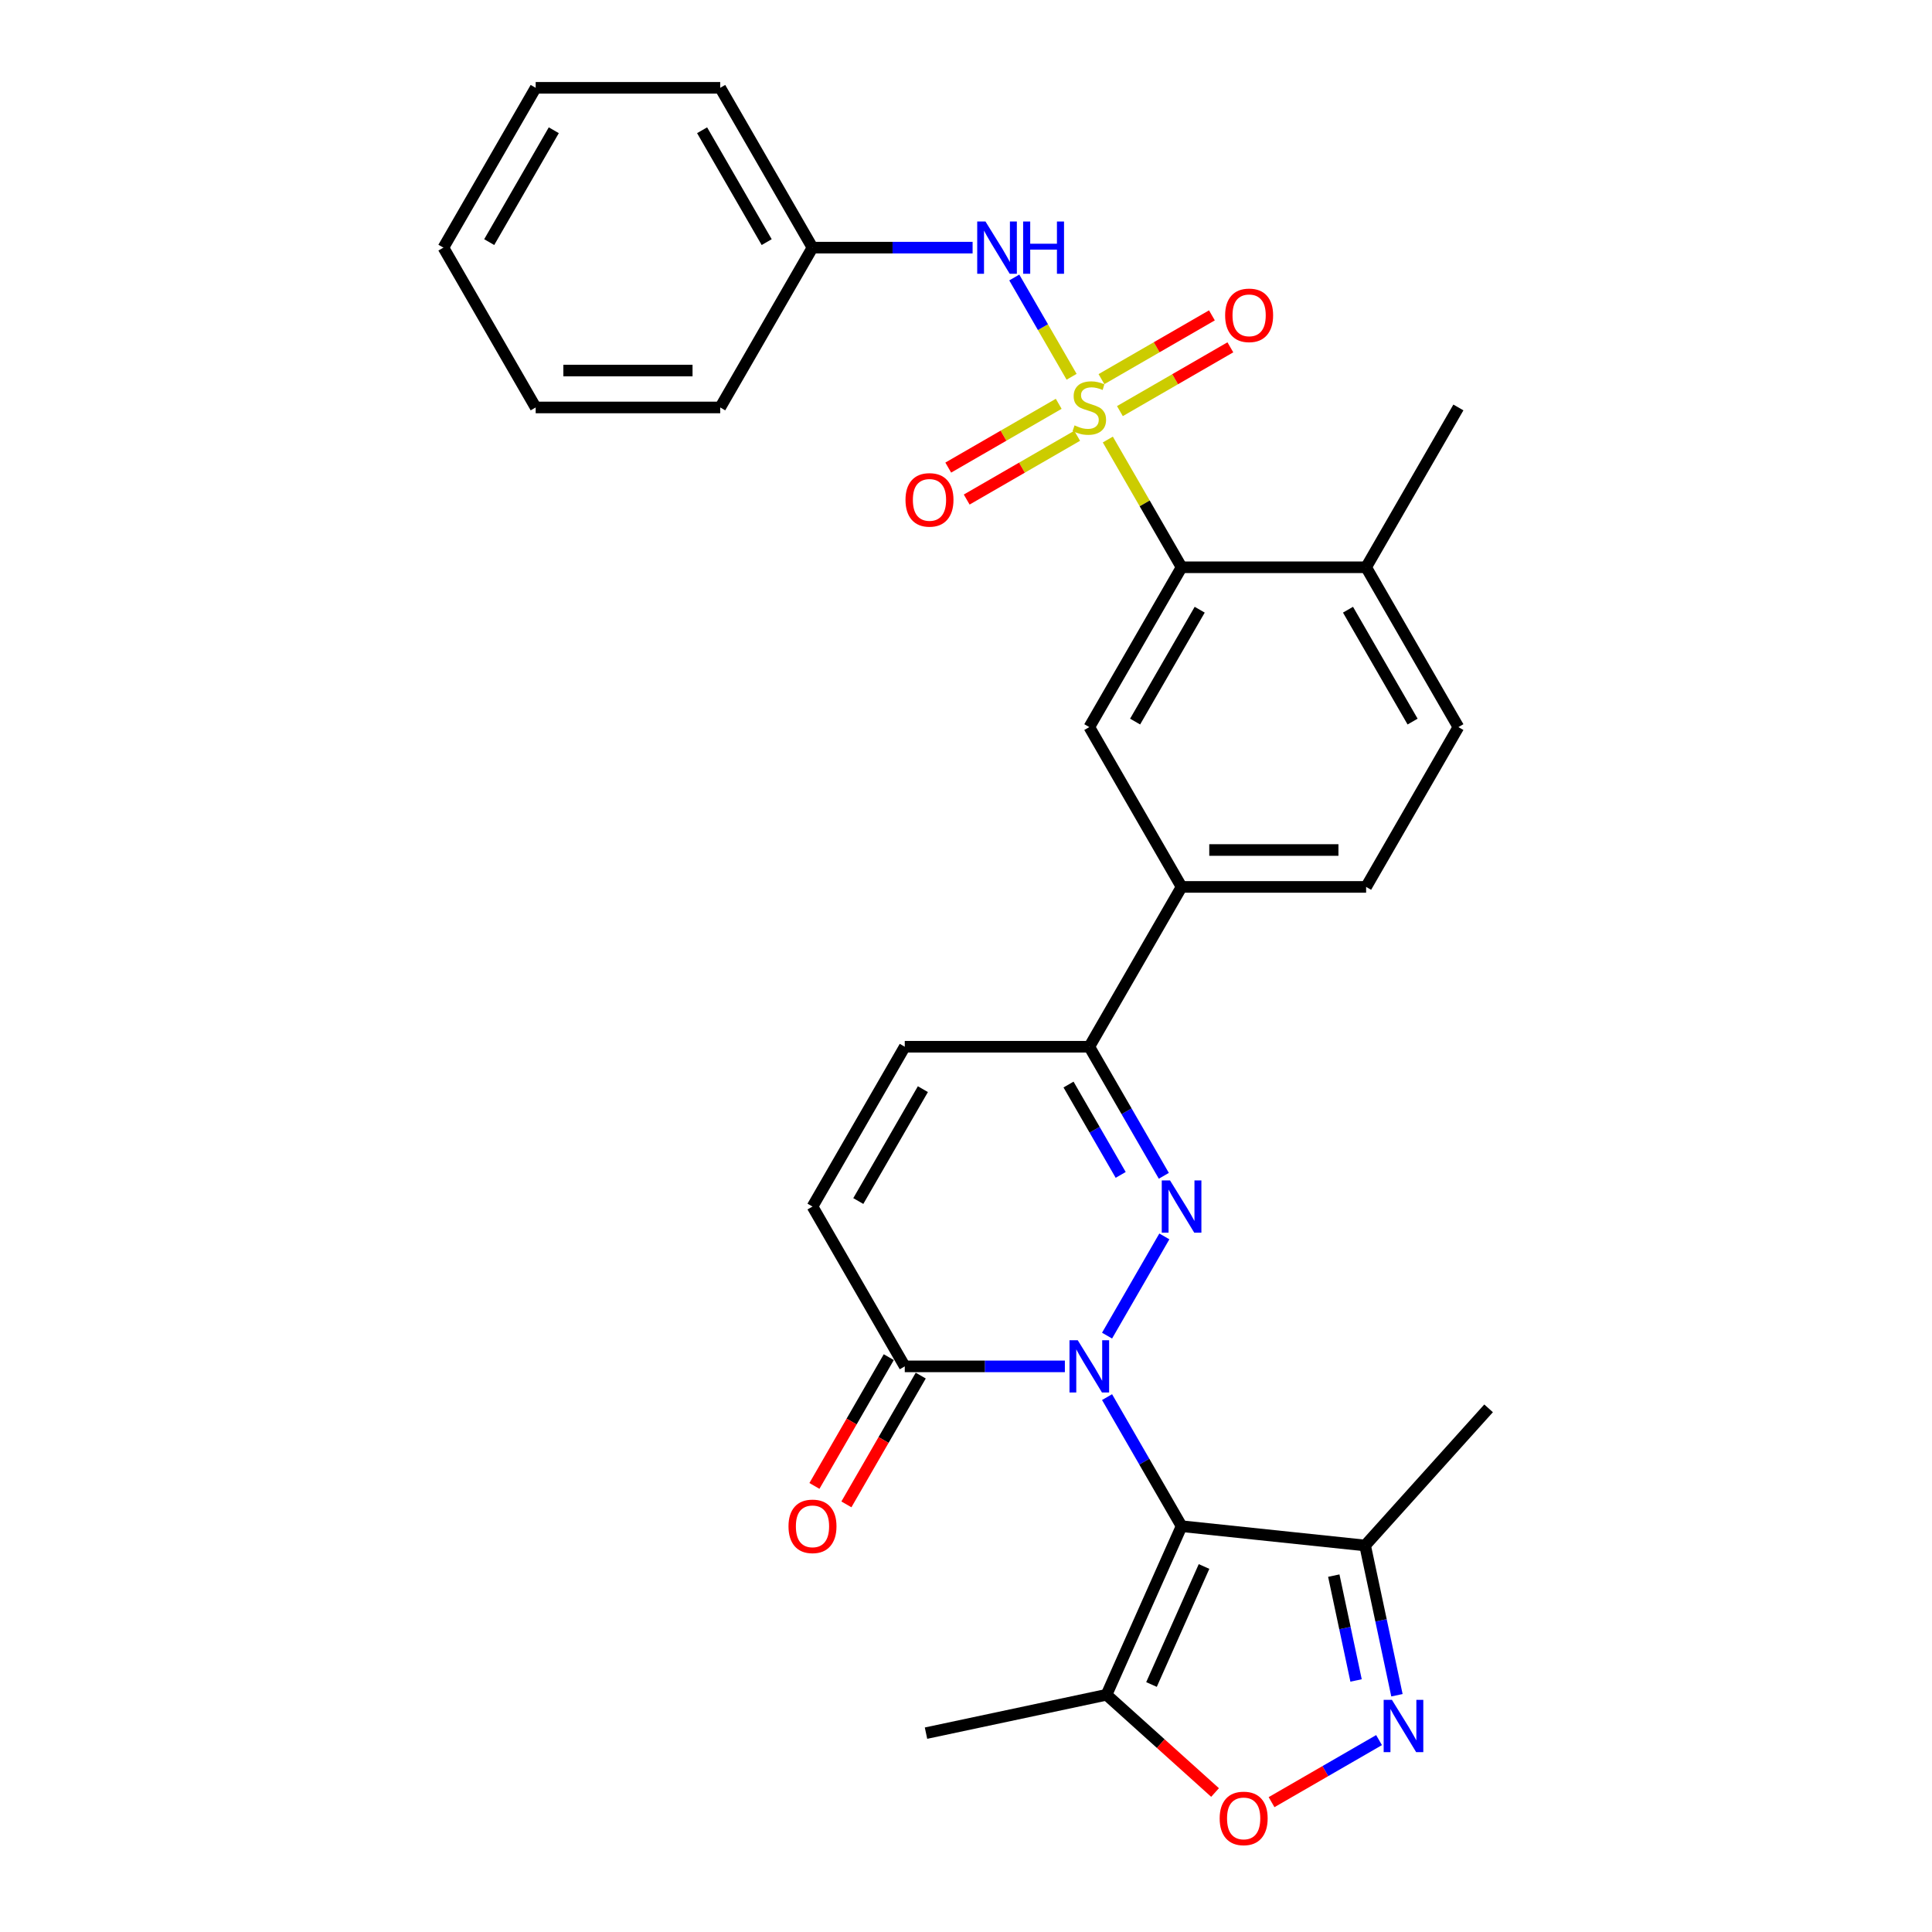 <?xml version='1.0' encoding='iso-8859-1'?>
<svg version='1.1' baseProfile='full'
              xmlns='http://www.w3.org/2000/svg'
                      xmlns:rdkit='http://www.rdkit.org/xml'
                      xmlns:xlink='http://www.w3.org/1999/xlink'
                  xml:space='preserve'
width='1000px' height='1000px' viewBox='0 0 1000 1000'>
<!-- END OF HEADER -->
<rect style='opacity:1.0;fill:#FFFFFF;stroke:none' width='1000' height='1000' x='0' y='0'> </rect>
<path class='bond-1' d='M 573.011,723.145 L 592.297,756.55' style='fill:none;fill-rule:evenodd;stroke:#0000FF;stroke-width:6px;stroke-linecap:butt;stroke-linejoin:miter;stroke-opacity:1' />
<path class='bond-1' d='M 592.297,756.55 L 611.583,789.954' style='fill:none;fill-rule:evenodd;stroke:#000000;stroke-width:6px;stroke-linecap:butt;stroke-linejoin:miter;stroke-opacity:1' />
<path class='bond-2' d='M 573.011,691.318 L 602.661,639.964' style='fill:none;fill-rule:evenodd;stroke:#0000FF;stroke-width:6px;stroke-linecap:butt;stroke-linejoin:miter;stroke-opacity:1' />
<path class='bond-5' d='M 551.177,707.232 L 509.74,707.232' style='fill:none;fill-rule:evenodd;stroke:#0000FF;stroke-width:6px;stroke-linecap:butt;stroke-linejoin:miter;stroke-opacity:1' />
<path class='bond-5' d='M 509.74,707.232 L 468.304,707.232' style='fill:none;fill-rule:evenodd;stroke:#000000;stroke-width:6px;stroke-linecap:butt;stroke-linejoin:miter;stroke-opacity:1' />
<path class='bond-0' d='M 573.408,227.5 L 592.496,260.561' style='fill:none;fill-rule:evenodd;stroke:#CCCC00;stroke-width:6px;stroke-linecap:butt;stroke-linejoin:miter;stroke-opacity:1' />
<path class='bond-0' d='M 592.496,260.561 L 611.583,293.621' style='fill:none;fill-rule:evenodd;stroke:#000000;stroke-width:6px;stroke-linecap:butt;stroke-linejoin:miter;stroke-opacity:1' />
<path class='bond-10' d='M 554.658,195.024 L 539.822,169.328' style='fill:none;fill-rule:evenodd;stroke:#CCCC00;stroke-width:6px;stroke-linecap:butt;stroke-linejoin:miter;stroke-opacity:1' />
<path class='bond-10' d='M 539.822,169.328 L 524.987,143.632' style='fill:none;fill-rule:evenodd;stroke:#0000FF;stroke-width:6px;stroke-linecap:butt;stroke-linejoin:miter;stroke-opacity:1' />
<path class='bond-15' d='M 579.661,212.785 L 608.248,196.28' style='fill:none;fill-rule:evenodd;stroke:#CCCC00;stroke-width:6px;stroke-linecap:butt;stroke-linejoin:miter;stroke-opacity:1' />
<path class='bond-15' d='M 608.248,196.28 L 636.835,179.775' style='fill:none;fill-rule:evenodd;stroke:#FF0000;stroke-width:6px;stroke-linecap:butt;stroke-linejoin:miter;stroke-opacity:1' />
<path class='bond-15' d='M 570.109,196.241 L 598.696,179.736' style='fill:none;fill-rule:evenodd;stroke:#CCCC00;stroke-width:6px;stroke-linecap:butt;stroke-linejoin:miter;stroke-opacity:1' />
<path class='bond-15' d='M 598.696,179.736 L 627.284,163.231' style='fill:none;fill-rule:evenodd;stroke:#FF0000;stroke-width:6px;stroke-linecap:butt;stroke-linejoin:miter;stroke-opacity:1' />
<path class='bond-16' d='M 547.986,209.013 L 519.399,225.518' style='fill:none;fill-rule:evenodd;stroke:#CCCC00;stroke-width:6px;stroke-linecap:butt;stroke-linejoin:miter;stroke-opacity:1' />
<path class='bond-16' d='M 519.399,225.518 L 490.812,242.023' style='fill:none;fill-rule:evenodd;stroke:#FF0000;stroke-width:6px;stroke-linecap:butt;stroke-linejoin:miter;stroke-opacity:1' />
<path class='bond-16' d='M 557.538,225.557 L 528.951,242.062' style='fill:none;fill-rule:evenodd;stroke:#CCCC00;stroke-width:6px;stroke-linecap:butt;stroke-linejoin:miter;stroke-opacity:1' />
<path class='bond-16' d='M 528.951,242.062 L 500.363,258.567' style='fill:none;fill-rule:evenodd;stroke:#FF0000;stroke-width:6px;stroke-linecap:butt;stroke-linejoin:miter;stroke-opacity:1' />
<path class='bond-6' d='M 611.583,789.954 L 572.732,877.215' style='fill:none;fill-rule:evenodd;stroke:#000000;stroke-width:6px;stroke-linecap:butt;stroke-linejoin:miter;stroke-opacity:1' />
<path class='bond-6' d='M 623.208,810.813 L 596.012,871.896' style='fill:none;fill-rule:evenodd;stroke:#000000;stroke-width:6px;stroke-linecap:butt;stroke-linejoin:miter;stroke-opacity:1' />
<path class='bond-8' d='M 611.583,789.954 L 706.579,799.938' style='fill:none;fill-rule:evenodd;stroke:#000000;stroke-width:6px;stroke-linecap:butt;stroke-linejoin:miter;stroke-opacity:1' />
<path class='bond-7' d='M 602.395,608.596 L 583.109,575.192' style='fill:none;fill-rule:evenodd;stroke:#0000FF;stroke-width:6px;stroke-linecap:butt;stroke-linejoin:miter;stroke-opacity:1' />
<path class='bond-7' d='M 583.109,575.192 L 563.824,541.788' style='fill:none;fill-rule:evenodd;stroke:#000000;stroke-width:6px;stroke-linecap:butt;stroke-linejoin:miter;stroke-opacity:1' />
<path class='bond-7' d='M 580.065,608.127 L 566.565,584.744' style='fill:none;fill-rule:evenodd;stroke:#0000FF;stroke-width:6px;stroke-linecap:butt;stroke-linejoin:miter;stroke-opacity:1' />
<path class='bond-7' d='M 566.565,584.744 L 553.065,561.361' style='fill:none;fill-rule:evenodd;stroke:#000000;stroke-width:6px;stroke-linecap:butt;stroke-linejoin:miter;stroke-opacity:1' />
<path class='bond-3' d='M 723.056,877.457 L 714.818,838.698' style='fill:none;fill-rule:evenodd;stroke:#0000FF;stroke-width:6px;stroke-linecap:butt;stroke-linejoin:miter;stroke-opacity:1' />
<path class='bond-3' d='M 714.818,838.698 L 706.579,799.938' style='fill:none;fill-rule:evenodd;stroke:#000000;stroke-width:6px;stroke-linecap:butt;stroke-linejoin:miter;stroke-opacity:1' />
<path class='bond-3' d='M 701.898,869.801 L 696.131,842.67' style='fill:none;fill-rule:evenodd;stroke:#0000FF;stroke-width:6px;stroke-linecap:butt;stroke-linejoin:miter;stroke-opacity:1' />
<path class='bond-3' d='M 696.131,842.67 L 690.364,815.538' style='fill:none;fill-rule:evenodd;stroke:#000000;stroke-width:6px;stroke-linecap:butt;stroke-linejoin:miter;stroke-opacity:1' />
<path class='bond-31' d='M 713.792,900.672 L 685.975,916.733' style='fill:none;fill-rule:evenodd;stroke:#0000FF;stroke-width:6px;stroke-linecap:butt;stroke-linejoin:miter;stroke-opacity:1' />
<path class='bond-31' d='M 685.975,916.733 L 658.157,932.793' style='fill:none;fill-rule:evenodd;stroke:#FF0000;stroke-width:6px;stroke-linecap:butt;stroke-linejoin:miter;stroke-opacity:1' />
<path class='bond-4' d='M 611.583,293.621 L 563.824,376.343' style='fill:none;fill-rule:evenodd;stroke:#000000;stroke-width:6px;stroke-linecap:butt;stroke-linejoin:miter;stroke-opacity:1' />
<path class='bond-4' d='M 620.964,315.581 L 587.532,373.487' style='fill:none;fill-rule:evenodd;stroke:#000000;stroke-width:6px;stroke-linecap:butt;stroke-linejoin:miter;stroke-opacity:1' />
<path class='bond-32' d='M 611.583,293.621 L 707.102,293.621' style='fill:none;fill-rule:evenodd;stroke:#000000;stroke-width:6px;stroke-linecap:butt;stroke-linejoin:miter;stroke-opacity:1' />
<path class='bond-12' d='M 468.304,707.232 L 420.545,624.51' style='fill:none;fill-rule:evenodd;stroke:#000000;stroke-width:6px;stroke-linecap:butt;stroke-linejoin:miter;stroke-opacity:1' />
<path class='bond-18' d='M 460.032,702.456 L 440.79,735.784' style='fill:none;fill-rule:evenodd;stroke:#000000;stroke-width:6px;stroke-linecap:butt;stroke-linejoin:miter;stroke-opacity:1' />
<path class='bond-18' d='M 440.79,735.784 L 421.548,769.112' style='fill:none;fill-rule:evenodd;stroke:#FF0000;stroke-width:6px;stroke-linecap:butt;stroke-linejoin:miter;stroke-opacity:1' />
<path class='bond-18' d='M 476.576,712.008 L 457.335,745.336' style='fill:none;fill-rule:evenodd;stroke:#000000;stroke-width:6px;stroke-linecap:butt;stroke-linejoin:miter;stroke-opacity:1' />
<path class='bond-18' d='M 457.335,745.336 L 438.093,778.664' style='fill:none;fill-rule:evenodd;stroke:#FF0000;stroke-width:6px;stroke-linecap:butt;stroke-linejoin:miter;stroke-opacity:1' />
<path class='bond-9' d='M 572.732,877.215 L 600.822,902.507' style='fill:none;fill-rule:evenodd;stroke:#000000;stroke-width:6px;stroke-linecap:butt;stroke-linejoin:miter;stroke-opacity:1' />
<path class='bond-9' d='M 600.822,902.507 L 628.911,927.799' style='fill:none;fill-rule:evenodd;stroke:#FF0000;stroke-width:6px;stroke-linecap:butt;stroke-linejoin:miter;stroke-opacity:1' />
<path class='bond-22' d='M 572.732,877.215 L 479.3,897.075' style='fill:none;fill-rule:evenodd;stroke:#000000;stroke-width:6px;stroke-linecap:butt;stroke-linejoin:miter;stroke-opacity:1' />
<path class='bond-14' d='M 563.824,541.788 L 611.583,459.065' style='fill:none;fill-rule:evenodd;stroke:#000000;stroke-width:6px;stroke-linecap:butt;stroke-linejoin:miter;stroke-opacity:1' />
<path class='bond-30' d='M 563.824,541.788 L 468.304,541.788' style='fill:none;fill-rule:evenodd;stroke:#000000;stroke-width:6px;stroke-linecap:butt;stroke-linejoin:miter;stroke-opacity:1' />
<path class='bond-23' d='M 706.579,799.938 L 770.494,728.954' style='fill:none;fill-rule:evenodd;stroke:#000000;stroke-width:6px;stroke-linecap:butt;stroke-linejoin:miter;stroke-opacity:1' />
<path class='bond-21' d='M 503.417,128.177 L 461.981,128.177' style='fill:none;fill-rule:evenodd;stroke:#0000FF;stroke-width:6px;stroke-linecap:butt;stroke-linejoin:miter;stroke-opacity:1' />
<path class='bond-21' d='M 461.981,128.177 L 420.545,128.177' style='fill:none;fill-rule:evenodd;stroke:#000000;stroke-width:6px;stroke-linecap:butt;stroke-linejoin:miter;stroke-opacity:1' />
<path class='bond-11' d='M 563.824,376.343 L 611.583,459.065' style='fill:none;fill-rule:evenodd;stroke:#000000;stroke-width:6px;stroke-linecap:butt;stroke-linejoin:miter;stroke-opacity:1' />
<path class='bond-13' d='M 420.545,624.51 L 468.304,541.788' style='fill:none;fill-rule:evenodd;stroke:#000000;stroke-width:6px;stroke-linecap:butt;stroke-linejoin:miter;stroke-opacity:1' />
<path class='bond-13' d='M 444.253,621.653 L 477.685,563.748' style='fill:none;fill-rule:evenodd;stroke:#000000;stroke-width:6px;stroke-linecap:butt;stroke-linejoin:miter;stroke-opacity:1' />
<path class='bond-19' d='M 611.583,459.065 L 707.102,459.065' style='fill:none;fill-rule:evenodd;stroke:#000000;stroke-width:6px;stroke-linecap:butt;stroke-linejoin:miter;stroke-opacity:1' />
<path class='bond-19' d='M 625.911,439.961 L 692.775,439.961' style='fill:none;fill-rule:evenodd;stroke:#000000;stroke-width:6px;stroke-linecap:butt;stroke-linejoin:miter;stroke-opacity:1' />
<path class='bond-17' d='M 707.102,293.621 L 754.862,376.343' style='fill:none;fill-rule:evenodd;stroke:#000000;stroke-width:6px;stroke-linecap:butt;stroke-linejoin:miter;stroke-opacity:1' />
<path class='bond-17' d='M 697.722,315.581 L 731.154,373.487' style='fill:none;fill-rule:evenodd;stroke:#000000;stroke-width:6px;stroke-linecap:butt;stroke-linejoin:miter;stroke-opacity:1' />
<path class='bond-24' d='M 707.102,293.621 L 754.862,210.899' style='fill:none;fill-rule:evenodd;stroke:#000000;stroke-width:6px;stroke-linecap:butt;stroke-linejoin:miter;stroke-opacity:1' />
<path class='bond-20' d='M 707.102,459.065 L 754.862,376.343' style='fill:none;fill-rule:evenodd;stroke:#000000;stroke-width:6px;stroke-linecap:butt;stroke-linejoin:miter;stroke-opacity:1' />
<path class='bond-25' d='M 420.545,128.177 L 372.785,45.455' style='fill:none;fill-rule:evenodd;stroke:#000000;stroke-width:6px;stroke-linecap:butt;stroke-linejoin:miter;stroke-opacity:1' />
<path class='bond-25' d='M 396.836,125.32 L 363.404,67.415' style='fill:none;fill-rule:evenodd;stroke:#000000;stroke-width:6px;stroke-linecap:butt;stroke-linejoin:miter;stroke-opacity:1' />
<path class='bond-26' d='M 420.545,128.177 L 372.785,210.899' style='fill:none;fill-rule:evenodd;stroke:#000000;stroke-width:6px;stroke-linecap:butt;stroke-linejoin:miter;stroke-opacity:1' />
<path class='bond-27' d='M 372.785,45.455 L 277.266,45.455' style='fill:none;fill-rule:evenodd;stroke:#000000;stroke-width:6px;stroke-linecap:butt;stroke-linejoin:miter;stroke-opacity:1' />
<path class='bond-28' d='M 372.785,210.899 L 277.266,210.899' style='fill:none;fill-rule:evenodd;stroke:#000000;stroke-width:6px;stroke-linecap:butt;stroke-linejoin:miter;stroke-opacity:1' />
<path class='bond-28' d='M 358.457,191.795 L 291.593,191.795' style='fill:none;fill-rule:evenodd;stroke:#000000;stroke-width:6px;stroke-linecap:butt;stroke-linejoin:miter;stroke-opacity:1' />
<path class='bond-33' d='M 277.266,45.455 L 229.506,128.177' style='fill:none;fill-rule:evenodd;stroke:#000000;stroke-width:6px;stroke-linecap:butt;stroke-linejoin:miter;stroke-opacity:1' />
<path class='bond-33' d='M 286.646,67.415 L 253.214,125.32' style='fill:none;fill-rule:evenodd;stroke:#000000;stroke-width:6px;stroke-linecap:butt;stroke-linejoin:miter;stroke-opacity:1' />
<path class='bond-29' d='M 277.266,210.899 L 229.506,128.177' style='fill:none;fill-rule:evenodd;stroke:#000000;stroke-width:6px;stroke-linecap:butt;stroke-linejoin:miter;stroke-opacity:1' />
<path  class='atom-0' d='M 557.844 693.706
L 566.708 708.034
Q 567.587 709.448, 569.001 712.008
Q 570.414 714.568, 570.491 714.721
L 570.491 693.706
L 574.082 693.706
L 574.082 720.757
L 570.376 720.757
L 560.862 705.092
Q 559.754 703.258, 558.57 701.157
Q 557.424 699.055, 557.08 698.406
L 557.08 720.757
L 553.565 720.757
L 553.565 693.706
L 557.844 693.706
' fill='#0000FF'/>
<path  class='atom-1' d='M 556.182 220.183
Q 556.488 220.298, 557.748 220.833
Q 559.009 221.368, 560.385 221.712
Q 561.798 222.017, 563.174 222.017
Q 565.734 222.017, 567.224 220.795
Q 568.714 219.534, 568.714 217.356
Q 568.714 215.866, 567.95 214.949
Q 567.224 214.032, 566.078 213.535
Q 564.932 213.039, 563.021 212.465
Q 560.614 211.739, 559.162 211.052
Q 557.748 210.364, 556.717 208.912
Q 555.723 207.46, 555.723 205.015
Q 555.723 201.614, 558.016 199.513
Q 560.347 197.412, 564.932 197.412
Q 568.065 197.412, 571.618 198.902
L 570.739 201.844
Q 567.491 200.506, 565.046 200.506
Q 562.41 200.506, 560.958 201.614
Q 559.506 202.684, 559.544 204.556
Q 559.544 206.008, 560.27 206.887
Q 561.034 207.766, 562.104 208.263
Q 563.212 208.759, 565.046 209.332
Q 567.491 210.097, 568.943 210.861
Q 570.395 211.625, 571.427 213.191
Q 572.497 214.72, 572.497 217.356
Q 572.497 221.1, 569.975 223.125
Q 567.491 225.112, 563.327 225.112
Q 560.92 225.112, 559.086 224.577
Q 557.29 224.081, 555.15 223.202
L 556.182 220.183
' fill='#CCCC00'/>
<path  class='atom-3' d='M 605.604 610.984
L 614.468 625.312
Q 615.347 626.726, 616.76 629.286
Q 618.174 631.846, 618.25 631.998
L 618.25 610.984
L 621.842 610.984
L 621.842 638.035
L 618.136 638.035
L 608.622 622.37
Q 607.514 620.536, 606.33 618.435
Q 605.183 616.333, 604.84 615.684
L 604.84 638.035
L 601.324 638.035
L 601.324 610.984
L 605.604 610.984
' fill='#0000FF'/>
<path  class='atom-4' d='M 720.459 879.845
L 729.323 894.173
Q 730.202 895.587, 731.616 898.146
Q 733.03 900.706, 733.106 900.859
L 733.106 879.845
L 736.698 879.845
L 736.698 906.896
L 732.991 906.896
L 723.478 891.231
Q 722.37 889.397, 721.185 887.295
Q 720.039 885.194, 719.695 884.545
L 719.695 906.896
L 716.18 906.896
L 716.18 879.845
L 720.459 879.845
' fill='#0000FF'/>
<path  class='atom-10' d='M 631.299 941.207
Q 631.299 934.711, 634.509 931.082
Q 637.718 927.452, 643.717 927.452
Q 649.715 927.452, 652.925 931.082
Q 656.134 934.711, 656.134 941.207
Q 656.134 947.778, 652.887 951.523
Q 649.639 955.229, 643.717 955.229
Q 637.756 955.229, 634.509 951.523
Q 631.299 947.817, 631.299 941.207
M 643.717 952.172
Q 647.843 952.172, 650.059 949.421
Q 652.313 946.632, 652.313 941.207
Q 652.313 935.896, 650.059 933.221
Q 647.843 930.508, 643.717 930.508
Q 639.59 930.508, 637.336 933.183
Q 635.12 935.857, 635.12 941.207
Q 635.12 946.67, 637.336 949.421
Q 639.59 952.172, 643.717 952.172
' fill='#FF0000'/>
<path  class='atom-11' d='M 510.084 114.651
L 518.949 128.979
Q 519.827 130.393, 521.241 132.953
Q 522.655 135.513, 522.731 135.665
L 522.731 114.651
L 526.323 114.651
L 526.323 141.702
L 522.616 141.702
L 513.103 126.037
Q 511.995 124.203, 510.81 122.102
Q 509.664 120, 509.32 119.351
L 509.32 141.702
L 505.805 141.702
L 505.805 114.651
L 510.084 114.651
' fill='#0000FF'/>
<path  class='atom-11' d='M 529.57 114.651
L 533.238 114.651
L 533.238 126.152
L 547.069 126.152
L 547.069 114.651
L 550.737 114.651
L 550.737 141.702
L 547.069 141.702
L 547.069 129.208
L 533.238 129.208
L 533.238 141.702
L 529.57 141.702
L 529.57 114.651
' fill='#0000FF'/>
<path  class='atom-16' d='M 634.128 163.216
Q 634.128 156.72, 637.338 153.091
Q 640.547 149.461, 646.546 149.461
Q 652.544 149.461, 655.754 153.091
Q 658.963 156.72, 658.963 163.216
Q 658.963 169.787, 655.716 173.532
Q 652.468 177.238, 646.546 177.238
Q 640.585 177.238, 637.338 173.532
Q 634.128 169.826, 634.128 163.216
M 646.546 174.181
Q 650.672 174.181, 652.888 171.43
Q 655.142 168.641, 655.142 163.216
Q 655.142 157.905, 652.888 155.23
Q 650.672 152.517, 646.546 152.517
Q 642.419 152.517, 640.165 155.192
Q 637.949 157.867, 637.949 163.216
Q 637.949 168.679, 640.165 171.43
Q 642.419 174.181, 646.546 174.181
' fill='#FF0000'/>
<path  class='atom-17' d='M 468.684 258.735
Q 468.684 252.24, 471.893 248.61
Q 475.103 244.98, 481.101 244.98
Q 487.1 244.98, 490.309 248.61
Q 493.519 252.24, 493.519 258.735
Q 493.519 265.307, 490.271 269.051
Q 487.024 272.757, 481.101 272.757
Q 475.141 272.757, 471.893 269.051
Q 468.684 265.345, 468.684 258.735
M 481.101 269.701
Q 485.228 269.701, 487.444 266.95
Q 489.698 264.16, 489.698 258.735
Q 489.698 253.424, 487.444 250.75
Q 485.228 248.037, 481.101 248.037
Q 476.975 248.037, 474.721 250.711
Q 472.505 253.386, 472.505 258.735
Q 472.505 264.199, 474.721 266.95
Q 476.975 269.701, 481.101 269.701
' fill='#FF0000'/>
<path  class='atom-19' d='M 408.127 790.03
Q 408.127 783.535, 411.336 779.905
Q 414.546 776.276, 420.545 776.276
Q 426.543 776.276, 429.753 779.905
Q 432.962 783.535, 432.962 790.03
Q 432.962 796.602, 429.714 800.347
Q 426.467 804.053, 420.545 804.053
Q 414.584 804.053, 411.336 800.347
Q 408.127 796.64, 408.127 790.03
M 420.545 800.996
Q 424.671 800.996, 426.887 798.245
Q 429.141 795.456, 429.141 790.03
Q 429.141 784.72, 426.887 782.045
Q 424.671 779.332, 420.545 779.332
Q 416.418 779.332, 414.164 782.007
Q 411.948 784.681, 411.948 790.03
Q 411.948 795.494, 414.164 798.245
Q 416.418 800.996, 420.545 800.996
' fill='#FF0000'/>
</svg>
